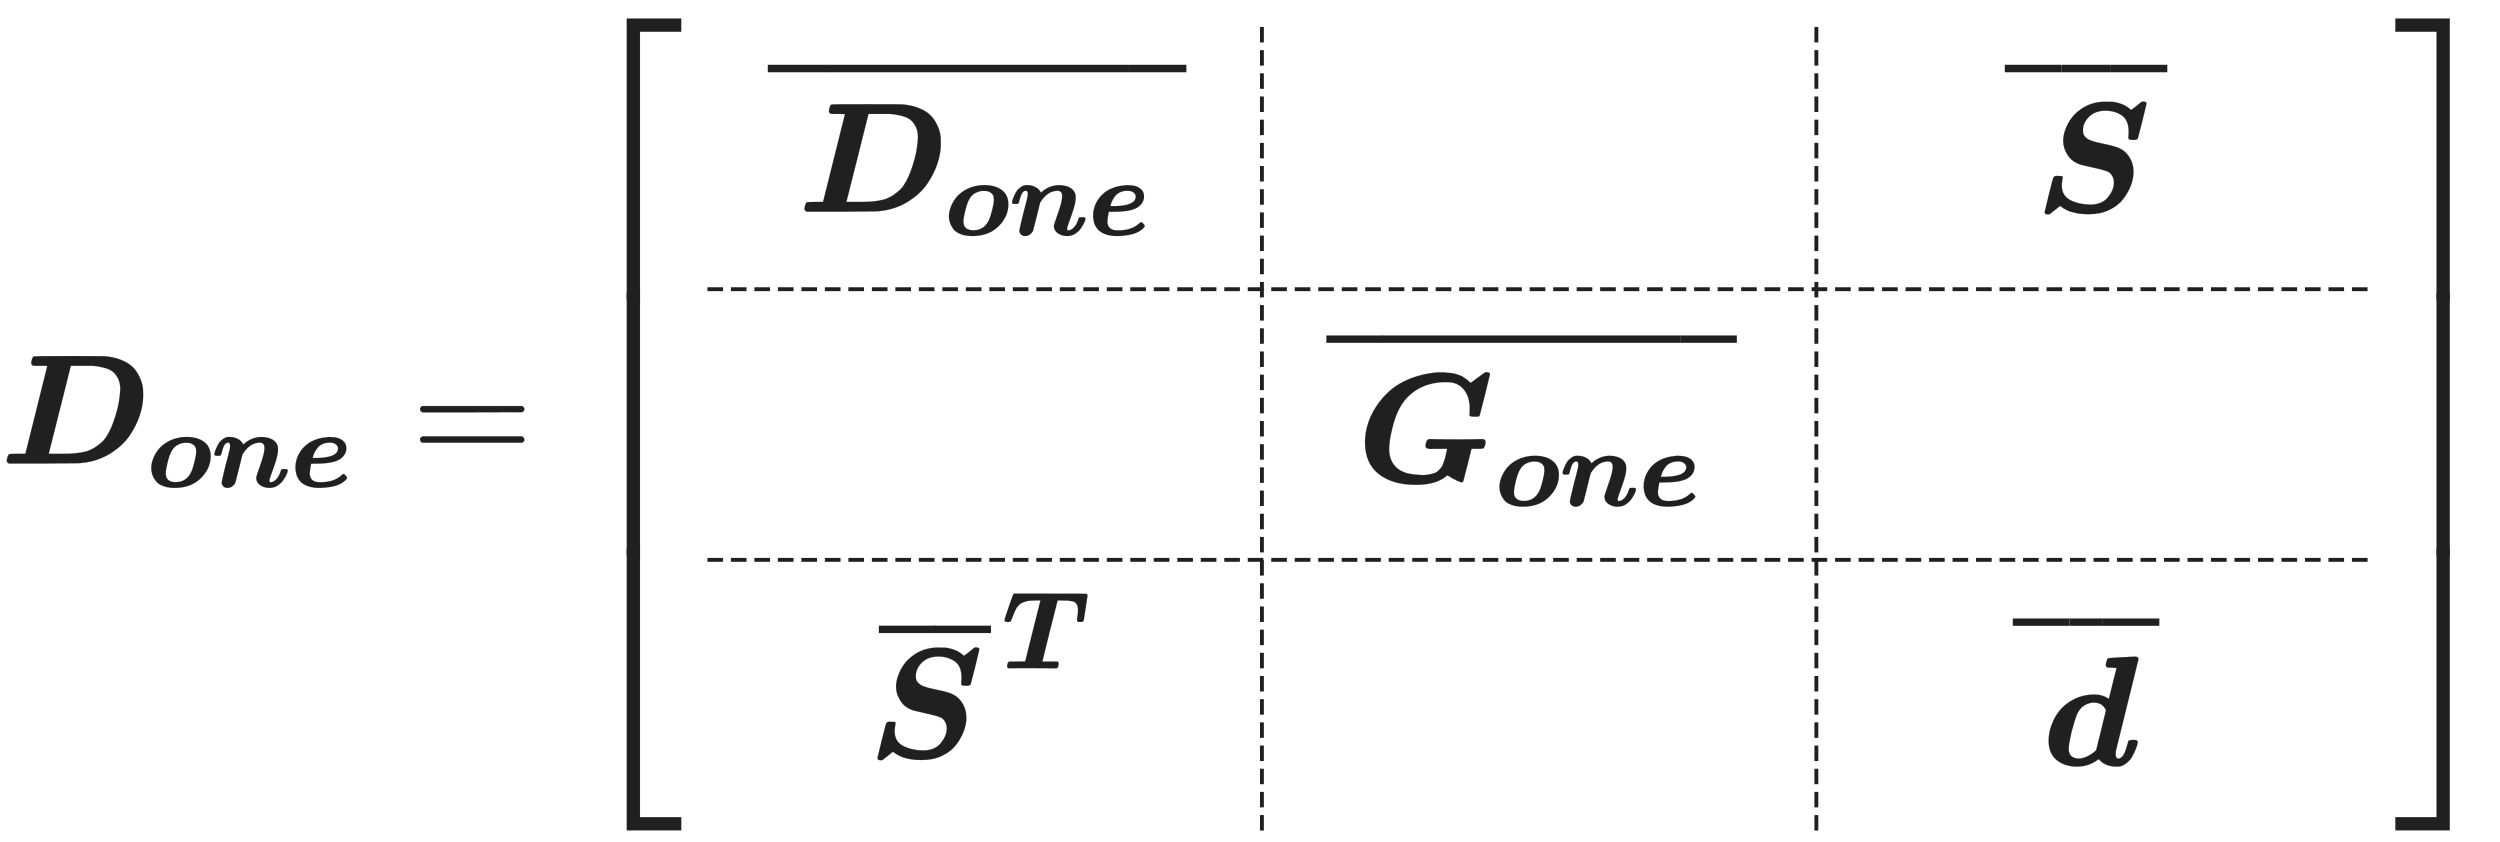 <svg xmlns="http://www.w3.org/2000/svg" role="img" aria-hidden="true" style="vertical-align: -5.61ex;font-size: 12pt;font-family: Arial;color: #202020;" viewBox="0 -2959.5 15961.8 5375.9" focusable="false" width="37.073ex" height="12.486ex" xmlns:xlink="http://www.w3.org/1999/xlink"><defs id="MathJax_SVG_glyphs"><path id="MJMATHBI-44" stroke-width="1" d="M 258 624 H 235 Q 214 624 209 626 T 199 639 Q 203 678 216 684 Q 220 686 437 686 Q 659 686 668 685 Q 727 680 772 662 T 842 621 T 883 568 T 905 517 T 913 475 Q 914 466 914 434 Q 914 373 892 307 T 828 179 T 712 69 T 548 7 Q 517 2 494 2 T 279 0 H 58 Q 47 5 43 15 Q 47 54 60 60 Q 64 62 113 62 H 162 L 302 623 Q 302 624 258 624 Z M 768 475 Q 768 515 753 544 T 718 588 T 666 611 T 613 622 T 563 624 H 538 H 532 H 452 L 382 344 Q 311 64 311 63 T 363 62 H 405 Q 490 62 545 76 T 656 142 Q 696 185 724 265 T 760 399 T 768 475 Z" /><path id="MJMATHBI-6F" stroke-width="1" d="M 254 -8 Q 191 -8 146 9 T 80 54 T 49 111 T 39 169 Q 39 206 53 247 T 96 329 T 176 402 T 292 446 Q 317 451 336 451 L 344 452 Q 353 452 359 452 Q 457 452 516 408 T 576 279 Q 576 169 488 81 T 254 -8 Z M 349 400 Q 321 400 287 385 T 231 338 Q 206 301 188 228 T 170 126 Q 170 99 178 83 Q 198 44 260 44 Q 367 44 409 157 Q 419 185 432 238 T 445 317 Q 445 336 443 348 Q 435 372 416 384 T 384 398 T 349 400 Z" /><path id="MJMATHBI-6E" stroke-width="1" d="M 24 296 Q 25 302 27 312 T 41 350 T 65 397 T 104 435 T 159 452 Q 203 452 234 435 Q 268 419 285 384 L 293 391 Q 363 452 454 452 Q 575 446 597 367 Q 599 356 599 334 Q 599 285 562 183 T 522 66 Q 519 43 530 43 Q 557 43 582 69 T 621 138 Q 626 156 630 159 T 650 162 H 656 H 667 Q 687 162 687 148 Q 687 138 677 115 T 647 63 T 595 13 T 522 -8 Q 475 -8 439 16 T 402 82 Q 402 96 439 199 T 477 351 Q 477 401 434 401 Q 421 401 409 398 Q 341 388 285 305 L 278 295 L 247 170 Q 216 46 214 40 Q 206 22 187 7 T 143 -8 T 104 7 T 90 39 Q 90 47 108 124 T 146 274 L 164 347 Q 166 355 166 372 Q 166 401 149 401 Q 129 401 115 379 T 89 306 Q 84 288 80 285 T 55 282 H 44 Q 24 282 24 296 Z" /><path id="MJMATHBI-65" stroke-width="1" d="M 260 -8 Q 196 -8 151 9 T 83 54 T 52 111 T 42 169 Q 42 188 44 210 Q 50 240 58 266 Q 127 434 335 451 L 338 452 Q 342 452 345 452 Q 347 452 353 452 T 363 451 Q 426 451 464 424 T 502 352 Q 502 289 442 250 Q 381 211 222 211 H 184 Q 184 210 181 196 T 175 162 T 171 126 Q 171 43 264 43 Q 391 43 457 105 Q 472 120 480 117 Q 486 114 497 102 T 509 83 Q 509 79 502 70 T 477 47 T 432 21 T 360 1 T 260 -8 Z M 237 262 Q 427 266 427 349 Q 427 368 409 384 T 354 401 Q 316 401 287 388 T 242 354 T 216 314 T 202 278 L 197 263 Q 197 262 237 262 Z" /><path id="MJMAIN-3D" stroke-width="1" d="M 56 347 Q 56 360 70 367 H 707 Q 722 359 722 347 Q 722 336 708 328 L 390 327 H 72 Q 56 332 56 347 Z M 56 153 Q 56 168 72 173 H 708 Q 722 163 722 153 Q 722 140 707 133 H 70 Q 56 140 56 153 Z" /><path id="MJMAINB-5B" stroke-width="1" d="M 128 -250 V 750 H 293 V 689 H 189 V -189 H 293 V -250 H 128 Z" /><path id="MJMAIN-AF" stroke-width="1" d="M 69 544 V 590 H 430 V 544 H 69 Z" /><path id="MJMATHBI-53" stroke-width="1" d="M 354 45 Q 429 45 467 91 T 506 184 Q 506 225 477 250 Q 461 262 384 279 T 294 300 Q 238 318 210 362 T 182 452 Q 182 493 202 540 T 257 623 Q 338 702 449 702 Q 491 702 501 701 Q 571 690 610 654 Q 614 649 617 650 Q 618 650 650 675 T 683 702 Q 685 703 692 703 Q 714 703 714 690 Q 714 686 687 578 T 658 466 Q 653 458 629 458 Q 606 458 602 463 Q 600 465 599 466 Q 599 467 599 469 T 598 473 Q 598 475 599 487 T 600 511 Q 600 584 557 614 T 454 645 Q 386 645 347 606 T 308 520 Q 308 506 311 496 T 323 477 T 338 464 T 360 454 T 384 446 T 413 439 T 441 433 Q 523 416 549 401 Q 581 384 602 352 Q 631 309 631 254 Q 631 214 615 170 T 567 83 T 478 12 T 347 -16 Q 322 -16 300 -14 T 261 -8 T 230 0 T 205 10 T 187 20 T 172 30 L 162 37 L 130 11 Q 124 7 119 3 T 110 -4 T 104 -9 T 100 -13 T 96 -15 T 93 -16 T 91 -17 T 88 -17 H 82 Q 76 -17 73 -16 T 69 -14 T 66 -10 T 63 -5 L 90 107 Q 97 133 106 170 Q 116 211 120 219 T 136 228 H 148 Q 167 228 173 227 T 179 218 Q 179 216 176 200 T 173 168 Q 173 102 227 74 T 354 45 Z" /><path id="MJMATHBI-47" stroke-width="1" d="M 379 -16 Q 233 -16 145 52 T 56 255 Q 56 310 73 368 T 127 483 T 216 586 T 347 663 T 518 702 H 540 Q 562 702 582 700 T 616 696 T 644 689 T 667 681 T 686 670 T 702 659 T 717 647 T 731 635 L 776 668 Q 782 672 788 677 T 799 685 T 807 691 T 813 695 T 817 698 T 821 700 T 824 702 T 827 703 T 829 703 T 832 703 Q 854 703 854 690 Q 854 686 822 558 T 788 426 Q 785 421 781 420 T 755 419 Q 734 420 729 422 T 723 432 Q 723 434 724 446 T 725 469 Q 725 531 702 571 T 642 628 Q 616 640 575 640 Q 468 640 390 593 T 272 464 Q 247 415 229 340 T 210 214 Q 210 166 228 132 T 277 79 T 343 54 T 419 46 Q 445 46 465 50 T 500 59 T 526 76 T 544 96 T 557 123 T 566 150 T 574 182 T 581 214 H 519 Q 511 214 498 214 T 479 213 Q 443 213 443 230 Q 443 250 452 268 Q 457 273 464 276 L 514 275 Q 546 274 657 274 Q 735 274 768 275 T 803 276 Q 826 276 826 258 Q 823 224 810 216 Q 806 214 771 214 H 736 Q 736 211 710 109 T 683 5 Q 678 0 671 0 Q 666 0 637 14 T 597 36 Q 593 38 590 40 T 585 44 T 582 44 T 576 40 Q 511 -16 379 -16 Z" /><path id="MJMATHBI-54" stroke-width="1" d="M 498 62 Q 511 58 511 43 Q 511 10 494 1 L 490 0 Q 487 0 482 0 T 424 1 T 271 2 Q 201 2 157 2 T 94 1 T 72 0 H 70 Q 46 0 46 17 Q 49 54 62 60 L 66 62 H 137 Q 208 62 209 63 L 218 98 Q 227 134 244 203 T 278 339 L 347 613 H 300 Q 262 612 246 611 T 198 599 T 146 564 Q 128 545 114 512 T 91 454 T 79 425 Q 73 419 52 419 Q 22 419 22 434 Q 22 440 41 498 T 80 611 L 100 666 Q 105 673 111 675 H 434 Q 758 675 762 673 Q 772 668 772 657 Q 772 655 756 549 T 738 434 Q 735 419 711 419 H 707 Q 690 419 686 421 Q 677 425 677 434 Q 676 436 678 449 T 683 485 T 686 529 Q 686 553 679 569 T 662 594 T 631 607 T 593 612 T 544 613 H 502 L 433 340 Q 418 279 400 207 T 374 100 L 365 65 L 364 62 H 498 Z" /><path id="MJMATHBI-64" stroke-width="1" d="M 222 -8 Q 140 -8 89 34 T 38 158 Q 38 220 68 285 T 151 391 Q 230 452 329 452 Q 382 452 416 428 L 422 424 Q 423 424 447 523 L 472 622 H 468 Q 467 622 463 622 T 453 623 T 441 624 T 430 624 T 420 624 T 415 625 Q 403 628 403 642 Q 403 647 407 661 T 413 679 Q 417 684 428 685 T 504 690 Q 577 694 591 694 Q 608 694 612 679 L 467 91 Q 466 87 466 72 Q 466 43 483 43 Q 518 43 541 134 Q 546 155 550 158 T 571 162 H 576 H 587 Q 607 162 607 148 Q 606 142 604 132 T 590 94 T 566 47 T 528 9 T 474 -8 Q 396 -8 358 40 Q 295 -8 222 -8 Z M 404 351 Q 383 401 324 401 Q 300 401 270 385 T 221 330 Q 206 296 186 220 Q 166 136 166 106 Q 166 72 184 58 T 228 43 Q 256 43 284 57 T 328 84 T 343 103 Q 343 106 374 228 L 404 351 Z" /><path id="MJMAIN-5D" stroke-width="1" d="M 22 710 V 750 H 159 V -250 H 22 V -210 H 119 V 710 H 22 Z" /><path id="MJSZ4-23A1" stroke-width="1" d="M 319 -645 V 1154 H 666 V 1070 H 403 V -645 H 319 Z" /><path id="MJSZ4-23A3" stroke-width="1" d="M 319 -644 V 1155 H 403 V -560 H 666 V -644 H 319 Z" /><path id="MJSZ4-23A2" stroke-width="1" d="M 319 0 V 602 H 403 V 0 H 319 Z" /><path id="MJSZ4-23A4" stroke-width="1" d="M 0 1070 V 1154 H 347 V -645 H 263 V 1070 H 0 Z" /><path id="MJSZ4-23A6" stroke-width="1" d="M 263 -560 V 1155 H 347 V -644 H 0 V -560 H 263 Z" /><path id="MJSZ4-23A5" stroke-width="1" d="M 263 0 V 602 H 347 V 0 H 263 Z" /></defs><g fill="currentColor" stroke="currentColor" stroke-width="0" transform="matrix(1 0 0 -1 0 0)"><use x="0" y="0" xmlns:NS2="http://www.w3.org/1999/xlink" NS2:href="#MJMATHBI-44" /><g transform="translate(938 -150)"><use transform="scale(0.707)" x="0" y="0" xmlns:NS3="http://www.w3.org/1999/xlink" NS3:href="#MJMATHBI-6F" /><use transform="scale(0.707)" x="585" y="0" xmlns:NS4="http://www.w3.org/1999/xlink" NS4:href="#MJMATHBI-6E" /><use transform="scale(0.707)" x="1299" y="0" xmlns:NS5="http://www.w3.org/1999/xlink" NS5:href="#MJMATHBI-65" /></g><use x="2626" y="0" xmlns:NS6="http://www.w3.org/1999/xlink" NS6:href="#MJMAIN-3D" /><g transform="translate(3683)"><g transform="translate(0 2842)"><use x="0" y="-1155" xmlns:NS7="http://www.w3.org/1999/xlink" NS7:href="#MJSZ4-23A1" /><g transform="translate(0 -3430.44) scale(1 2.785)"><use xmlns:NS8="http://www.w3.org/1999/xlink" NS8:href="#MJSZ4-23A2" /></g><use x="0" y="-4540" xmlns:NS9="http://www.w3.org/1999/xlink" NS9:href="#MJSZ4-23A3" /></g><g transform="translate(834)"><g transform="translate(387)"><g transform="translate(0 1658)"><g transform="translate(35)"><g transform="translate(167)"><g transform="translate(-13)"><g transform="translate(0 -50)"><use x="0" y="0" xmlns:NS10="http://www.w3.org/1999/xlink" NS10:href="#MJMATHBI-44" /><g transform="translate(938 -150)"><use transform="scale(0.707)" x="0" y="0" xmlns:NS11="http://www.w3.org/1999/xlink" NS11:href="#MJMATHBI-6F" /><use transform="scale(0.707)" x="585" y="0" xmlns:NS12="http://www.w3.org/1999/xlink" NS12:href="#MJMATHBI-6E" /><use transform="scale(0.707)" x="1299" y="0" xmlns:NS13="http://www.w3.org/1999/xlink" NS13:href="#MJMATHBI-65" /></g></g></g></g></g><g transform="translate(0 297)"><use x="-70" y="0" xmlns:NS14="http://www.w3.org/1999/xlink" NS14:href="#MJMAIN-AF" /><g transform="translate(-14.165) scale(5.398 1)"><use xmlns:NS15="http://www.w3.org/1999/xlink" NS15:href="#MJMAIN-AF" /></g><use x="2240" y="0" xmlns:NS16="http://www.w3.org/1999/xlink" NS16:href="#MJMAIN-AF" /></g></g><g transform="translate(600 -1877)"><use x="35" y="0" xmlns:NS17="http://www.w3.org/1999/xlink" NS17:href="#MJMATHBI-53" /><g transform="translate(109 251)"><use x="-70" y="0" xmlns:NS18="http://www.w3.org/1999/xlink" NS18:href="#MJMAIN-AF" /><use x="284" y="0" xmlns:NS19="http://www.w3.org/1999/xlink" NS19:href="#MJMAIN-AF" /></g><use transform="scale(0.707)" x="1264" y="805" xmlns:NS20="http://www.w3.org/1999/xlink" NS20:href="#MJMATHBI-54" /></g></g><line stroke-dasharray="74,74" stroke-linecap="square" stroke-width="24.85" transform="translate(3528 -2343)" x1="12" y1="12" x2="12" y2="5171" /><g transform="translate(3928)"><g transform="translate(25 -70)"><g transform="translate(35)"><g transform="translate(167)"><g transform="translate(-13)"><g transform="translate(0 -50)"><use x="0" y="0" xmlns:NS21="http://www.w3.org/1999/xlink" NS21:href="#MJMATHBI-47" /><g transform="translate(887 -150)"><use transform="scale(0.707)" x="0" y="0" xmlns:NS22="http://www.w3.org/1999/xlink" NS22:href="#MJMATHBI-6F" /><use transform="scale(0.707)" x="585" y="0" xmlns:NS23="http://www.w3.org/1999/xlink" NS23:href="#MJMATHBI-6E" /><use transform="scale(0.707)" x="1299" y="0" xmlns:NS24="http://www.w3.org/1999/xlink" NS24:href="#MJMATHBI-65" /></g></g></g></g></g><g transform="translate(0 297)"><use x="-70" y="0" xmlns:NS25="http://www.w3.org/1999/xlink" NS25:href="#MJMAIN-AF" /><g transform="translate(-4.346) scale(5.257 1)"><use xmlns:NS26="http://www.w3.org/1999/xlink" NS26:href="#MJMAIN-AF" /></g><use x="2189" y="0" xmlns:NS27="http://www.w3.org/1999/xlink" NS27:href="#MJMAIN-AF" /></g></g></g><line stroke-dasharray="74,74" stroke-linecap="square" stroke-width="24.85" transform="translate(7068 -2343)" x1="12" y1="12" x2="12" y2="5171" /><g transform="translate(7468)"><g transform="translate(817 1658)"><use x="189" y="-50" xmlns:NS28="http://www.w3.org/1999/xlink" NS28:href="#MJMATHBI-53" /><g transform="translate(0 297)"><use x="-70" y="0" xmlns:NS29="http://www.w3.org/1999/xlink" NS29:href="#MJMAIN-AF" /><g transform="translate(300.534) scale(0.87 1)"><use xmlns:NS30="http://www.w3.org/1999/xlink" NS30:href="#MJMAIN-AF" /></g><use x="605" y="0" xmlns:NS31="http://www.w3.org/1999/xlink" NS31:href="#MJMAIN-AF" /></g></g><g transform="translate(868 -1877)"><use x="189" y="-50" xmlns:NS32="http://www.w3.org/1999/xlink" NS32:href="#MJMATHBI-64" /><g transform="translate(0 297)"><use x="-70" y="0" xmlns:NS33="http://www.w3.org/1999/xlink" NS33:href="#MJMAIN-AF" /><g transform="translate(320.171) scale(0.587 1)"><use xmlns:NS34="http://www.w3.org/1999/xlink" NS34:href="#MJMAIN-AF" /></g><use x="503" y="0" xmlns:NS35="http://www.w3.org/1999/xlink" NS35:href="#MJMAIN-AF" /></g></g></g><line stroke-dasharray="75,75" stroke-linecap="square" stroke-width="24.85" transform="translate(0 1101)" x1="12" y1="12" x2="10597" y2="12" /><line stroke-dasharray="75,75" stroke-linecap="square" stroke-width="24.85" transform="translate(0 -627)" x1="12" y1="12" x2="10597" y2="12" /></g><g transform="translate(11611 2842)"><use x="0" y="-1155" xmlns:NS36="http://www.w3.org/1999/xlink" NS36:href="#MJSZ4-23A4" /><g transform="translate(0 -3430.44) scale(1 2.785)"><use xmlns:NS37="http://www.w3.org/1999/xlink" NS37:href="#MJSZ4-23A5" /></g><use x="0" y="-4540" xmlns:NS38="http://www.w3.org/1999/xlink" NS38:href="#MJSZ4-23A6" /></g></g></g></svg>